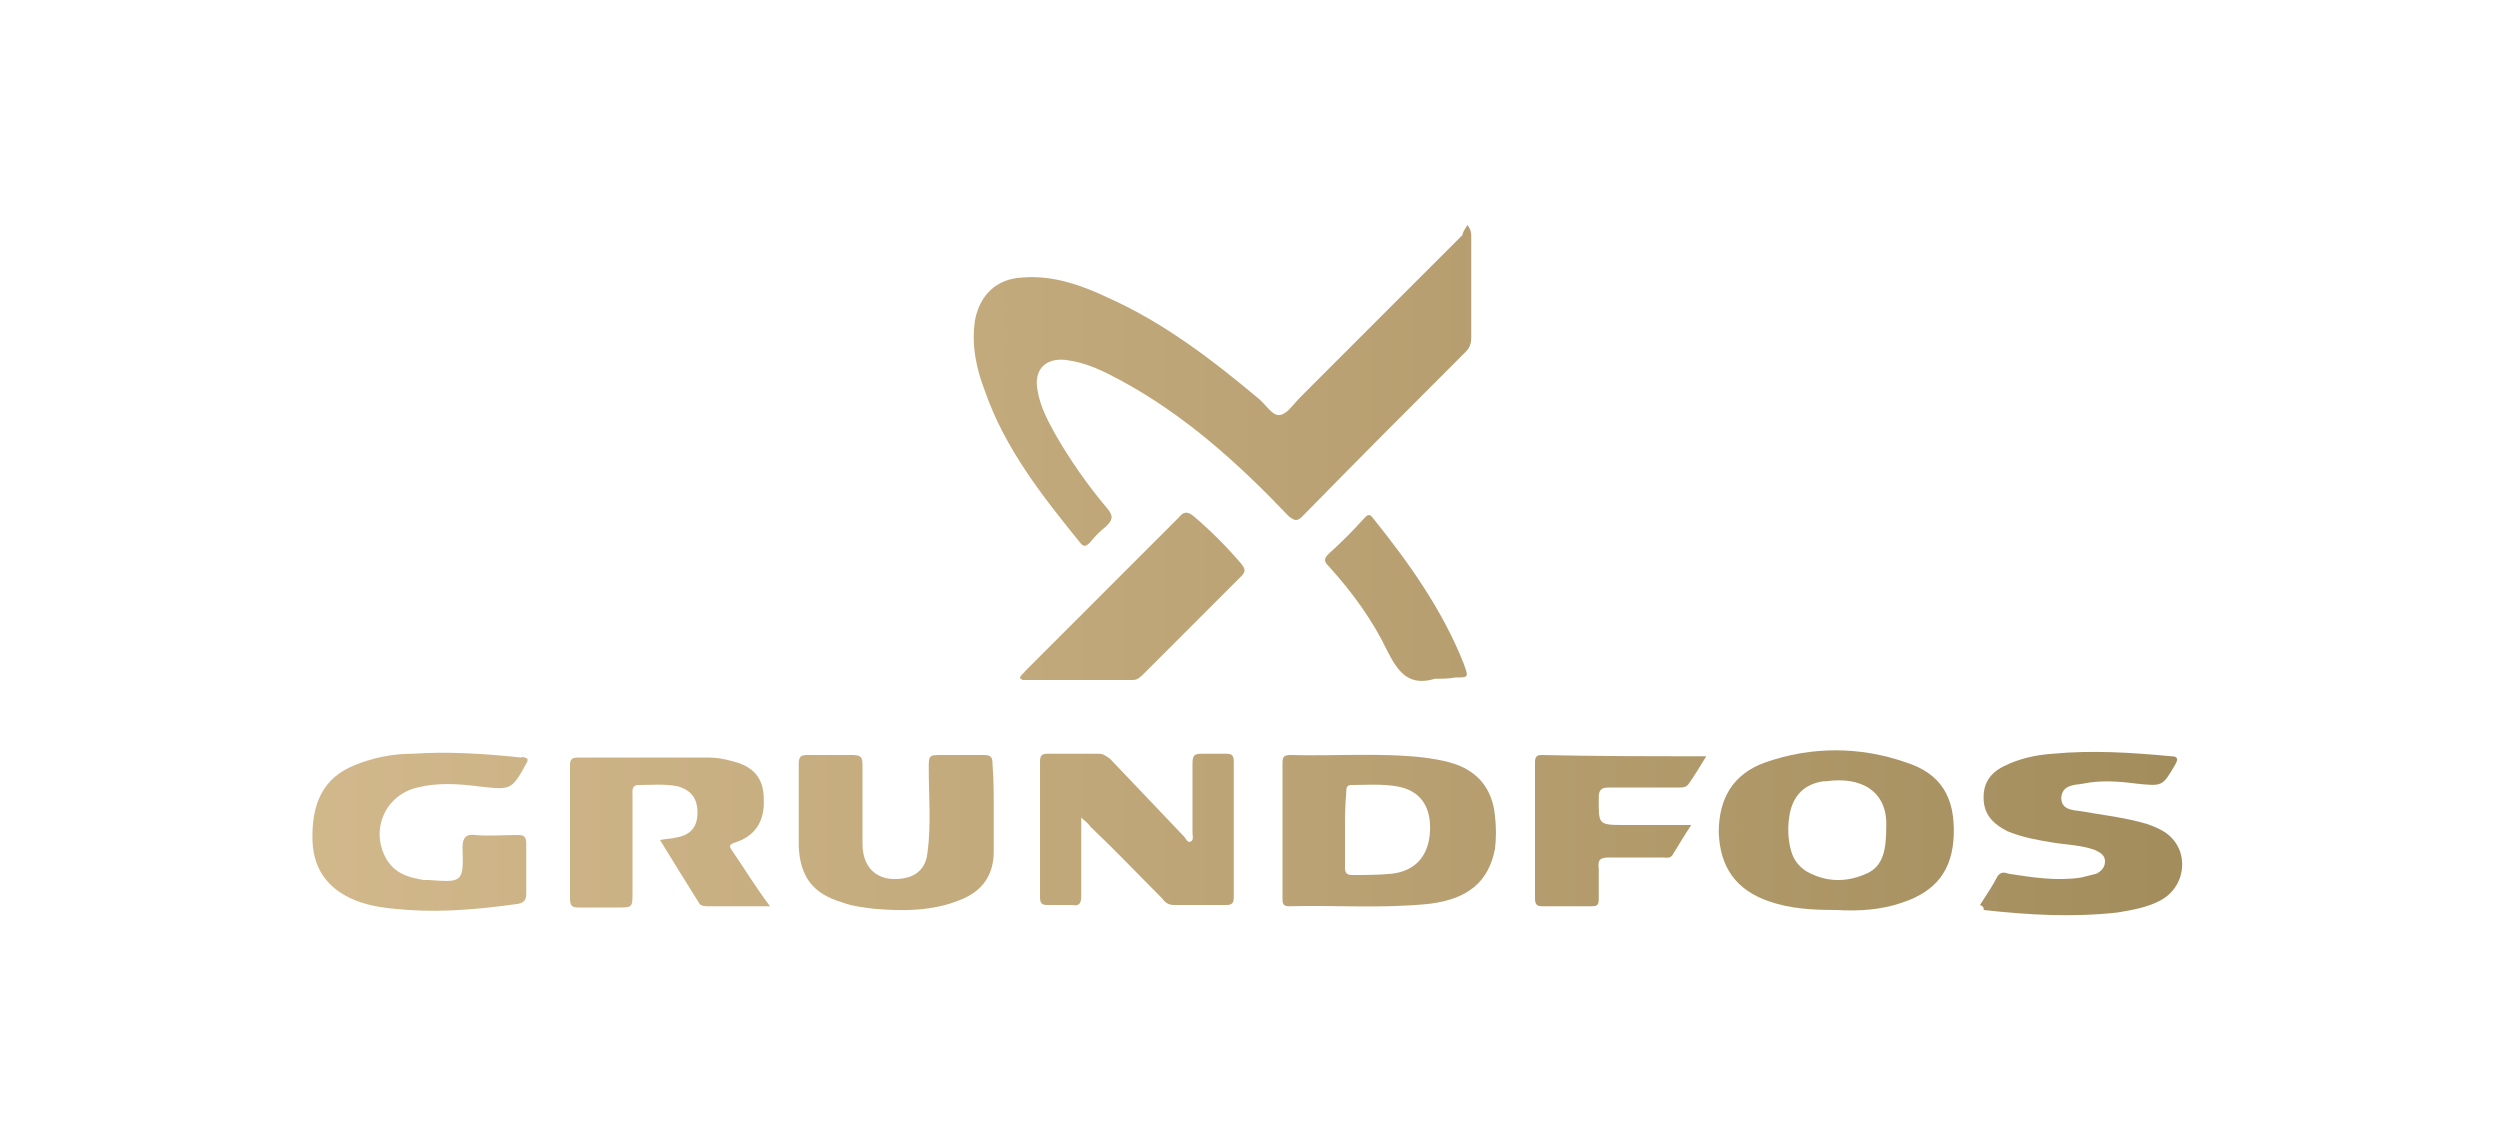 <?xml version="1.0" encoding="utf-8"?>
<!-- Generator: Adobe Illustrator 21.0.0, SVG Export Plug-In . SVG Version: 6.00 Build 0)  -->
<svg version="1.1" id="Layer_1" xmlns="http://www.w3.org/2000/svg" xmlns:xlink="http://www.w3.org/1999/xlink" x="0px" y="0px"
	 viewBox="0 0 200 90" style="enable-background:new 0 0 200 90;" xml:space="preserve">
<style type="text/css">
	.st0{fill:url(#SVGID_1_);}
	.st1{fill:url(#SVGID_2_);}
	.st2{fill:url(#SVGID_3_);}
	.st3{fill:url(#SVGID_4_);}
	.st4{fill:url(#SVGID_5_);}
	.st5{fill:url(#SVGID_6_);}
	.st6{fill:url(#SVGID_7_);}
	.st7{fill:url(#SVGID_8_);}
	.st8{fill:url(#SVGID_9_);}
	.st9{fill:url(#SVGID_10_);}
	.st10{fill:url(#SVGID_11_);}
</style>
<g>
	<linearGradient id="SVGID_1_" gradientUnits="userSpaceOnUse" x1="-89.366" y1="30.803" x2="275.547" y2="30.803">
		<stop  offset="0" style="stop-color:#EACFA4"/>
		<stop  offset="0.163" style="stop-color:#E0C69A"/>
		<stop  offset="0.442" style="stop-color:#C5AC7F"/>
		<stop  offset="0.801" style="stop-color:#9A8453"/>
		<stop  offset="0.996" style="stop-color:#806B38"/>
	</linearGradient>
	<path class="st0" d="M117.4,18c0.3,0.4,0.3,0.7,0.3,0.9c0,2.7,0,5.4,0,8.1c0,0.4-0.1,0.8-0.4,1.1c-4.4,4.4-8.8,8.8-13.1,13.2
		c-0.4,0.4-0.6,0.4-1.1,0c-4-4.2-8.3-8.1-13.5-10.9c-1.3-0.7-2.7-1.4-4.3-1.6c-1.7-0.2-2.6,0.8-2.3,2.4c0.2,1.3,0.8,2.4,1.4,3.5
		c1.2,2.1,2.6,4.1,4.2,6c0.5,0.6,0.4,0.9-0.1,1.4c-0.5,0.4-0.9,0.8-1.3,1.3c-0.3,0.3-0.5,0.4-0.8,0c-3-3.7-6-7.5-7.6-12.1
		c-0.7-1.8-1.1-3.7-0.8-5.7c0.4-2,1.7-3.3,3.8-3.4c2.4-0.2,4.7,0.6,6.8,1.6c4.5,2,8.4,5,12.1,8.1c0.6,0.5,1.1,1.4,1.7,1.3
		c0.6-0.1,1.1-0.9,1.6-1.4c4.3-4.3,8.7-8.7,13-13C117,18.6,117.2,18.3,117.4,18z"/>
	<linearGradient id="SVGID_2_" gradientUnits="userSpaceOnUse" x1="-89.365" y1="66.434" x2="275.547" y2="66.434">
		<stop  offset="0" style="stop-color:#EACFA4"/>
		<stop  offset="0.163" style="stop-color:#E0C69A"/>
		<stop  offset="0.442" style="stop-color:#C5AC7F"/>
		<stop  offset="0.801" style="stop-color:#9A8453"/>
		<stop  offset="0.996" style="stop-color:#806B38"/>
	</linearGradient>
	<path class="st1" d="M146.9,72.8c-1.9,0-3.7-0.1-5.4-0.7c-2.6-0.9-3.9-2.7-4-5.5c0-2.8,1.2-4.7,3.7-5.6c3.7-1.3,7.6-1.3,11.3,0
		c2.8,0.9,3.9,2.8,3.8,5.8c-0.1,2.8-1.4,4.5-4.1,5.4C150.5,72.8,148.7,72.9,146.9,72.8z M150.9,66.1c0.1-2.8-2-4-4.8-3.6
		c-0.1,0-0.2,0-0.2,0c-1.5,0.2-2.4,1.1-2.7,2.5c-0.2,1-0.2,2.1,0.1,3.1c0.2,0.7,0.6,1.2,1.2,1.6c1.6,0.9,3.2,0.9,4.8,0.2
		C150.7,69.3,150.9,67.9,150.9,66.1z"/>
	<linearGradient id="SVGID_3_" gradientUnits="userSpaceOnUse" x1="-89.365" y1="66.482" x2="275.548" y2="66.482">
		<stop  offset="0" style="stop-color:#EACFA4"/>
		<stop  offset="0.163" style="stop-color:#E0C69A"/>
		<stop  offset="0.442" style="stop-color:#C5AC7F"/>
		<stop  offset="0.801" style="stop-color:#9A8453"/>
		<stop  offset="0.996" style="stop-color:#806B38"/>
	</linearGradient>
	<path class="st2" d="M102.6,66.4c0-1.8,0-3.5,0-5.3c0-0.4,0-0.7,0.6-0.7c3.6,0.1,7.1-0.2,10.7,0.2c0.7,0.1,1.4,0.2,2.1,0.4
		c2.2,0.6,3.4,2.1,3.6,4.3c0.1,0.9,0.1,1.7,0,2.6c-0.5,2.6-2.1,4-5.2,4.4c-3.8,0.4-7.5,0.1-11.3,0.2c-0.5,0-0.5-0.3-0.5-0.6
		C102.6,70,102.6,68.2,102.6,66.4z M107.6,66.4c0,1,0,2,0,3c0,0.4,0.1,0.6,0.6,0.6c1,0,2.1,0,3.1-0.1c1.9-0.2,3-1.4,3.1-3.4
		c0.1-2-0.8-3.3-2.7-3.6c-1.2-0.2-2.4-0.1-3.6-0.1c-0.4,0-0.4,0.3-0.4,0.6C107.6,64.5,107.6,65.5,107.6,66.4z"/>
	<linearGradient id="SVGID_4_" gradientUnits="userSpaceOnUse" x1="-89.365" y1="66.475" x2="275.547" y2="66.475">
		<stop  offset="0" style="stop-color:#EACFA4"/>
		<stop  offset="0.163" style="stop-color:#E0C69A"/>
		<stop  offset="0.442" style="stop-color:#C5AC7F"/>
		<stop  offset="0.801" style="stop-color:#9A8453"/>
		<stop  offset="0.996" style="stop-color:#806B38"/>
	</linearGradient>
	<path class="st3" d="M86.5,65.4c0,2.3,0,4.3,0,6.3c0,0.6-0.2,0.8-0.7,0.7c-0.7,0-1.3,0-2,0c-0.4,0-0.6-0.1-0.6-0.6
		c0-3.6,0-7.3,0-10.9c0-0.5,0.2-0.6,0.6-0.6c1.4,0,2.7,0,4.1,0c0.4,0,0.6,0.2,0.9,0.4c2,2.1,3.9,4.1,5.9,6.2
		c0.2,0.2,0.3,0.6,0.6,0.4c0.2-0.1,0.1-0.5,0.1-0.7c0-1.8,0-3.7,0-5.5c0-0.6,0.1-0.8,0.7-0.8c0.7,0,1.3,0,2,0c0.4,0,0.6,0.1,0.6,0.6
		c0,3.6,0,7.3,0,10.9c0,0.4-0.1,0.6-0.6,0.6c-1.4,0-2.8,0-4.2,0c-0.4,0-0.7-0.2-0.9-0.5c-1.9-1.9-3.8-3.9-5.8-5.8
		C87.1,65.9,86.8,65.7,86.5,65.4z"/>
	<linearGradient id="SVGID_5_" gradientUnits="userSpaceOnUse" x1="-89.365" y1="66.492" x2="275.546" y2="66.492">
		<stop  offset="0" style="stop-color:#EACFA4"/>
		<stop  offset="0.163" style="stop-color:#E0C69A"/>
		<stop  offset="0.442" style="stop-color:#C5AC7F"/>
		<stop  offset="0.801" style="stop-color:#9A8453"/>
		<stop  offset="0.996" style="stop-color:#806B38"/>
	</linearGradient>
	<path class="st4" d="M61.6,72.5c-1.9,0-3.5,0-5.1,0c-0.3,0-0.5-0.1-0.6-0.3c-1-1.6-2-3.2-3.1-5c0.5-0.1,0.9-0.1,1.3-0.2
		c1.2-0.2,1.7-0.9,1.7-2c0-1.1-0.5-1.8-1.6-2.1c-1-0.2-2.1-0.1-3.1-0.1c-0.6,0-0.5,0.5-0.5,0.8c0,2.6,0,5.2,0,7.8
		c0,1.2,0,1.2-1.2,1.2c-1,0-2.1,0-3.1,0c-0.5,0-0.7-0.1-0.7-0.7c0-3.6,0-7.1,0-10.7c0-0.5,0.2-0.6,0.7-0.6c3.4,0,6.9,0,10.3,0
		c0.7,0,1.3,0.1,2,0.3c1.7,0.4,2.5,1.4,2.5,3c0.1,1.8-0.7,3-2.3,3.5c-0.6,0.2-0.4,0.4-0.2,0.7C59.5,69.4,60.4,70.9,61.6,72.5z"/>
	<linearGradient id="SVGID_6_" gradientUnits="userSpaceOnUse" x1="-89.366" y1="66.453" x2="275.546" y2="66.453">
		<stop  offset="0" style="stop-color:#EACFA4"/>
		<stop  offset="0.163" style="stop-color:#E0C69A"/>
		<stop  offset="0.442" style="stop-color:#C5AC7F"/>
		<stop  offset="0.801" style="stop-color:#9A8453"/>
		<stop  offset="0.996" style="stop-color:#806B38"/>
	</linearGradient>
	<path class="st5" d="M158.4,72.4c0.5-0.8,1-1.5,1.4-2.3c0.3-0.4,0.6-0.3,0.9-0.2c1.9,0.3,3.9,0.6,5.8,0.3c0.4-0.1,0.8-0.2,1.2-0.3
		c0.4-0.2,0.7-0.5,0.7-1c0-0.5-0.4-0.7-0.8-0.9c-1.1-0.4-2.2-0.4-3.4-0.6c-1.2-0.2-2.4-0.4-3.6-0.9c-1-0.5-1.8-1.2-1.9-2.4
		c-0.1-1.3,0.4-2.2,1.6-2.8c1.2-0.6,2.5-0.9,3.9-1c3.2-0.3,6.3-0.1,9.5,0.2c0.5,0,0.6,0.2,0.3,0.7c-1,1.7-1,1.7-3,1.5
		c-1.5-0.2-3-0.3-4.4,0c-0.7,0.1-1.6,0.1-1.7,1.1c0,1,0.9,1,1.6,1.1c1.7,0.3,3.5,0.5,5.2,1c1.2,0.4,2.2,0.9,2.7,2.2
		c0.5,1.5-0.1,3.1-1.5,3.9c-1.1,0.6-2.3,0.8-3.5,1c-3.6,0.4-7.1,0.2-10.7-0.2C158.7,72.5,158.6,72.5,158.4,72.4z"/>
	<linearGradient id="SVGID_7_" gradientUnits="userSpaceOnUse" x1="-89.366" y1="66.453" x2="275.548" y2="66.453">
		<stop  offset="0" style="stop-color:#EACFA4"/>
		<stop  offset="0.163" style="stop-color:#E0C69A"/>
		<stop  offset="0.442" style="stop-color:#C5AC7F"/>
		<stop  offset="0.801" style="stop-color:#9A8453"/>
		<stop  offset="0.996" style="stop-color:#806B38"/>
	</linearGradient>
	<path class="st6" d="M42.2,60.7c0,0.1,0,0.2,0,0.2c-1.3,2.4-1.3,2.3-4,2c-1.6-0.2-3.2-0.3-4.8,0.1c-2.6,0.6-3.8,3.4-2.5,5.7
		c0.7,1.2,1.8,1.5,3,1.7c0.1,0,0.3,0,0.4,0c2.7,0.2,2.8,0.2,2.7-2.6c0-0.8,0.3-1.1,1-1c1.1,0.1,2.2,0,3.4,0c0.5,0,0.7,0.1,0.7,0.7
		c0,1.3,0,2.7,0,4c0,0.5-0.2,0.7-0.6,0.8c-2.9,0.4-5.8,0.7-8.8,0.5c-1.3-0.1-2.6-0.2-3.8-0.6c-2.4-0.8-3.8-2.4-3.9-4.9
		c-0.1-3.1,0.9-5.1,3.4-6.1c1.5-0.6,3-0.9,4.6-0.9c2.9-0.2,5.8,0,8.7,0.3C41.8,60.5,42,60.6,42.2,60.7z"/>
	<linearGradient id="SVGID_8_" gradientUnits="userSpaceOnUse" x1="-89.365" y1="66.625" x2="275.546" y2="66.625">
		<stop  offset="0" style="stop-color:#EACFA4"/>
		<stop  offset="0.163" style="stop-color:#E0C69A"/>
		<stop  offset="0.442" style="stop-color:#C5AC7F"/>
		<stop  offset="0.801" style="stop-color:#9A8453"/>
		<stop  offset="0.996" style="stop-color:#806B38"/>
	</linearGradient>
	<path class="st7" d="M79.5,64.9c0,1.1,0,2.1,0,3.2c0,1.9-0.9,3.2-2.7,3.9c-2.2,0.9-4.6,0.9-6.9,0.7c-0.8-0.1-1.7-0.2-2.5-0.5
		c-2.4-0.7-3.4-2.1-3.5-4.5c0-2.2,0-4.4,0-6.6c0-0.6,0.2-0.7,0.7-0.7c1.2,0,2.4,0,3.6,0c0.7,0,0.8,0.2,0.8,0.8c0,2.1,0,4.2,0,6.3
		c0,2.2,1.5,3.2,3.6,2.7c1-0.3,1.5-1,1.6-2c0.3-2.2,0.1-4.5,0.1-6.7c0-1.1,0-1.1,1.1-1.1c1.1,0,2.2,0,3.3,0c0.6,0,0.7,0.2,0.7,0.7
		C79.5,62.4,79.5,63.6,79.5,64.9z"/>
	<linearGradient id="SVGID_9_" gradientUnits="userSpaceOnUse" x1="-89.365" y1="47.67" x2="275.548" y2="47.67">
		<stop  offset="0" style="stop-color:#EACFA4"/>
		<stop  offset="0.163" style="stop-color:#E0C69A"/>
		<stop  offset="0.442" style="stop-color:#C5AC7F"/>
		<stop  offset="0.801" style="stop-color:#9A8453"/>
		<stop  offset="0.996" style="stop-color:#806B38"/>
	</linearGradient>
	<path class="st8" d="M81.6,54.3c0-0.3,0.3-0.4,0.4-0.6c4.1-4.1,8.2-8.2,12.3-12.3c0.4-0.5,0.7-0.5,1.2-0.1c1.4,1.2,2.6,2.4,3.8,3.8
		c0.3,0.4,0.4,0.6,0,1c-2.6,2.6-5.2,5.2-7.8,7.8c-0.3,0.3-0.5,0.5-0.9,0.5c-2.9,0-5.9,0-8.8,0C81.7,54.3,81.7,54.3,81.6,54.3z"/>
	<linearGradient id="SVGID_10_" gradientUnits="userSpaceOnUse" x1="-89.366" y1="66.477" x2="275.546" y2="66.477">
		<stop  offset="0" style="stop-color:#EACFA4"/>
		<stop  offset="0.163" style="stop-color:#E0C69A"/>
		<stop  offset="0.442" style="stop-color:#C5AC7F"/>
		<stop  offset="0.801" style="stop-color:#9A8453"/>
		<stop  offset="0.996" style="stop-color:#806B38"/>
	</linearGradient>
	<path class="st9" d="M136.5,60.5c-0.5,0.8-0.9,1.5-1.4,2.2c-0.2,0.3-0.5,0.3-0.8,0.3c-1.9,0-3.7,0-5.6,0c-0.6,0-0.8,0.2-0.8,0.8
		c0,2.2-0.1,2.2,2.2,2.2c1.7,0,3.3,0,5.2,0c-0.6,0.9-1,1.6-1.5,2.4c-0.2,0.3-0.5,0.2-0.8,0.2c-1.4,0-2.8,0-4.3,0
		c-0.7,0-0.9,0.2-0.8,0.9c0,0.8,0,1.6,0,2.4c0,0.5-0.1,0.6-0.6,0.6c-1.3,0-2.6,0-3.9,0c-0.4,0-0.6-0.1-0.6-0.6c0-3.6,0-7.2,0-10.9
		c0-0.4,0.1-0.6,0.5-0.6C127.7,60.5,132,60.5,136.5,60.5z"/>
	<linearGradient id="SVGID_11_" gradientUnits="userSpaceOnUse" x1="-89.365" y1="47.93" x2="275.547" y2="47.93">
		<stop  offset="0" style="stop-color:#EACFA4"/>
		<stop  offset="0.163" style="stop-color:#E0C69A"/>
		<stop  offset="0.442" style="stop-color:#C5AC7F"/>
		<stop  offset="0.801" style="stop-color:#9A8453"/>
		<stop  offset="0.996" style="stop-color:#806B38"/>
	</linearGradient>
	<path class="st10" d="M114.8,54.3c-2,0.6-2.9-0.4-3.8-2.2c-1.2-2.5-2.8-4.7-4.7-6.8c-0.4-0.4-0.4-0.6,0-1c1-0.9,1.9-1.8,2.8-2.8
		c0.2-0.2,0.4-0.5,0.7-0.1c2.9,3.6,5.6,7.4,7.3,11.7c0.4,1.1,0.4,1.1-0.7,1.1C115.9,54.3,115.3,54.3,114.8,54.3z"/>
</g>
</svg>
